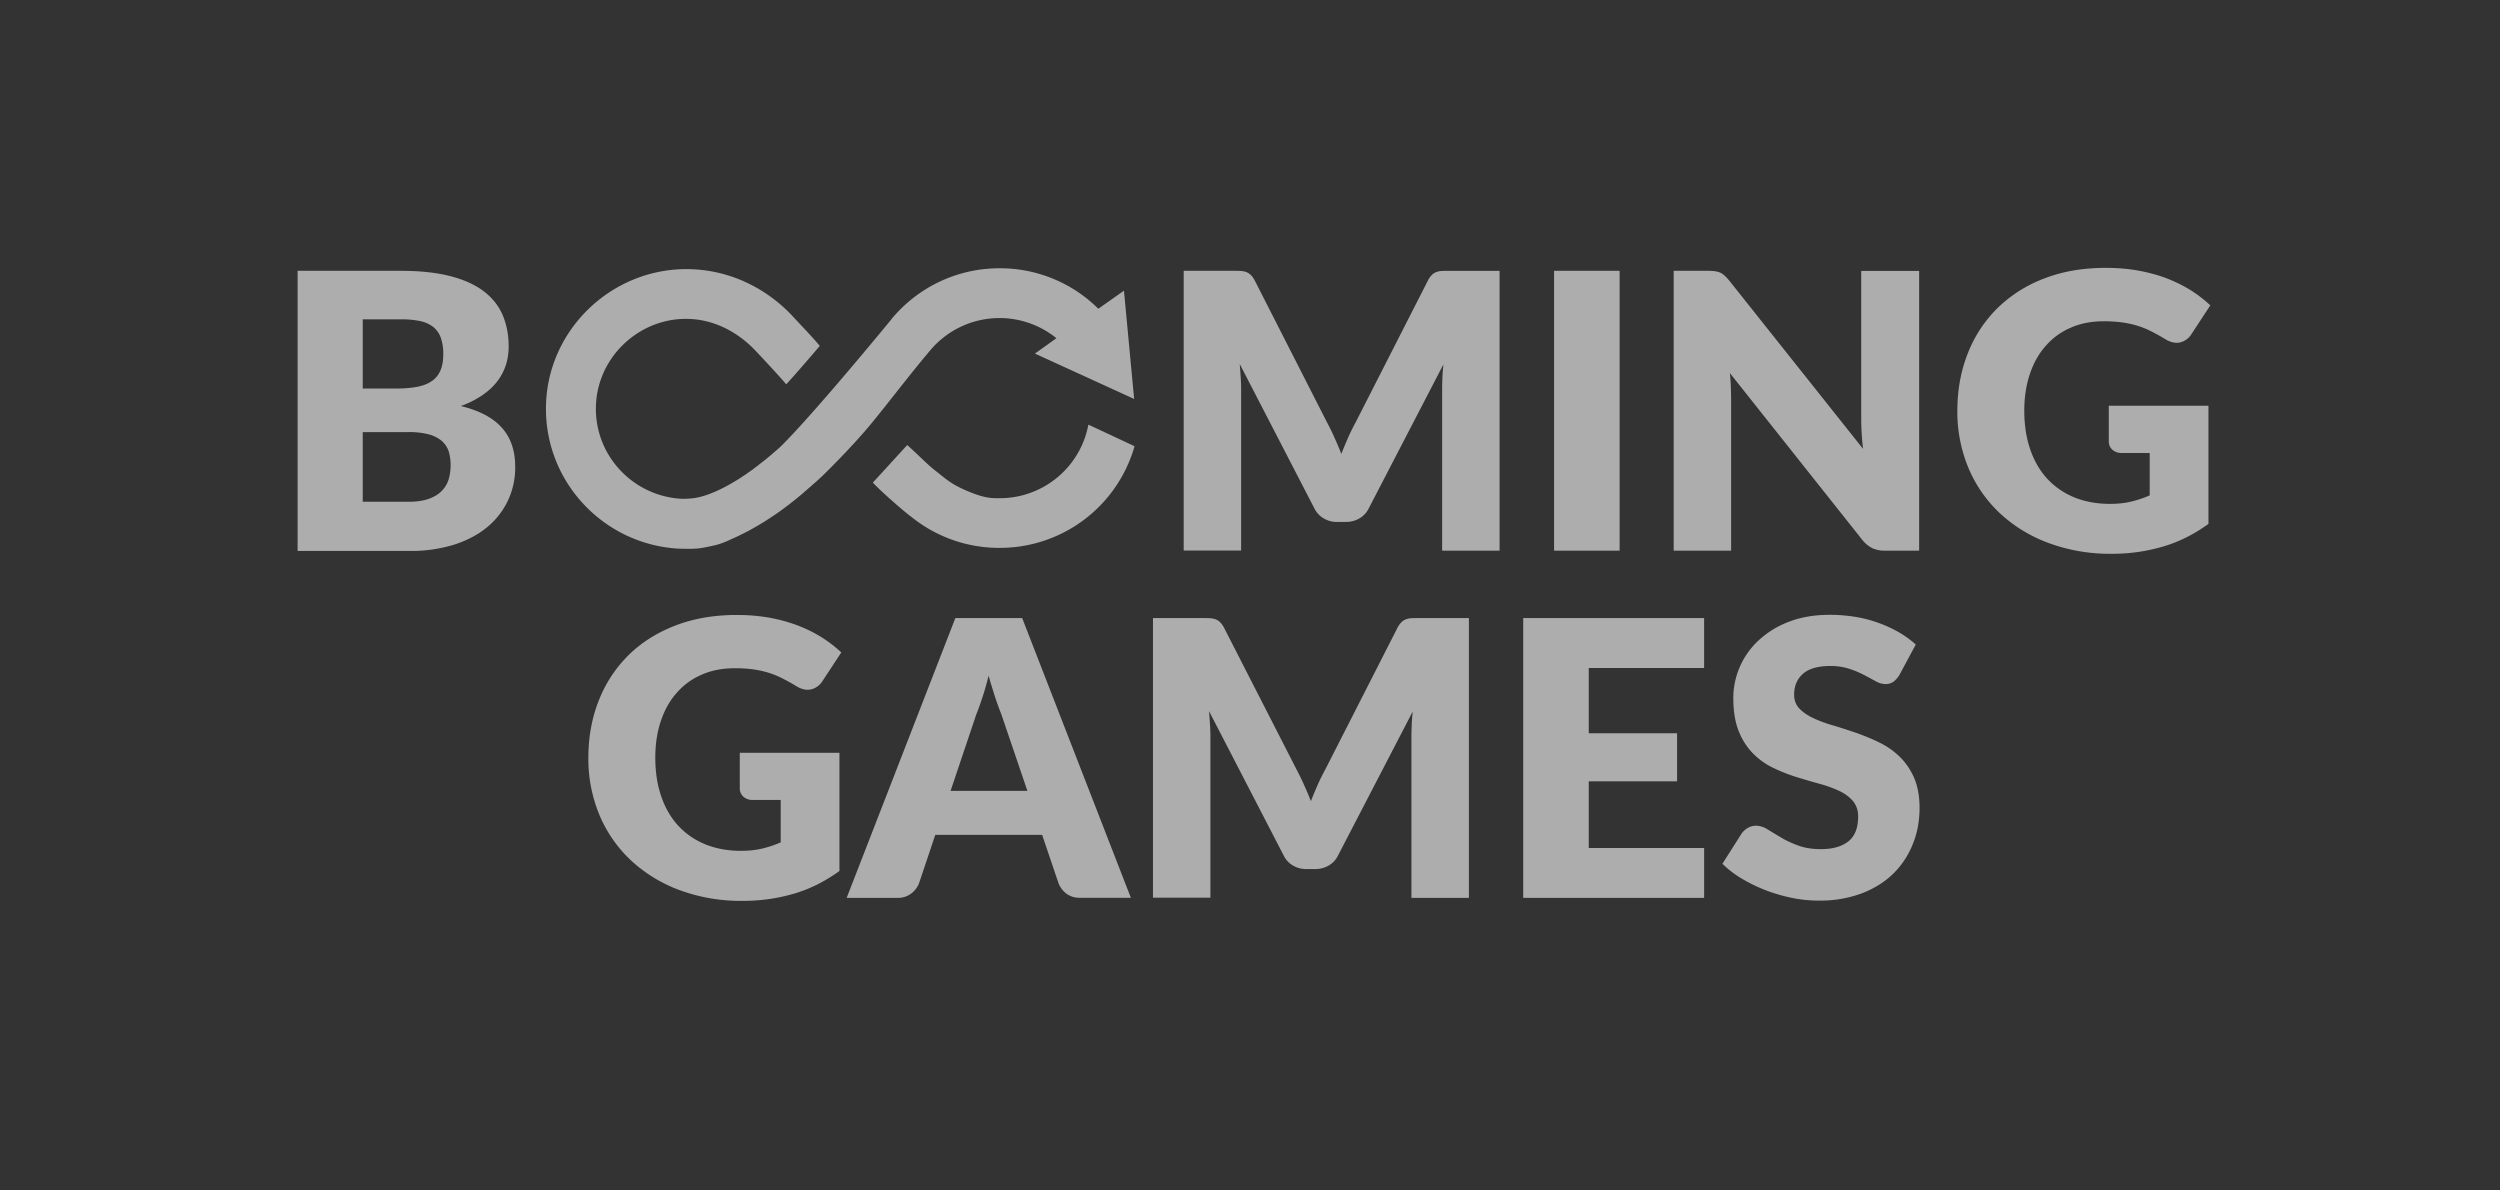 <?xml version="1.0" encoding="UTF-8"?>
<svg xmlns="http://www.w3.org/2000/svg" width="84" height="40" fill="none">
  <rect width="100%" height="100%" fill="#333333" stroke="none"/>
  <g fill="#fff" clip-path="url(#a)" opacity=".6">
    <path d="M24.848 25.295h3.357v3.97c-.485.35-.998.611-1.545.767a6.025 6.025 0 0 1-1.712.237 5.948 5.948 0 0 1-2.122-.364 4.873 4.873 0 0 1-1.635-1.005 4.432 4.432 0 0 1-1.051-1.52 4.887 4.887 0 0 1-.371-1.914c0-.701.118-1.345.352-1.933a4.367 4.367 0 0 1 .998-1.52c.433-.427.96-.758 1.574-.995.614-.237 1.303-.355 2.064-.355.395 0 .761.033 1.108.094a5.4 5.4 0 0 1 .957.266c.29.113.556.246.798.398.243.156.457.322.647.502l-.632.961a.625.625 0 0 1-.386.28c-.156.033-.328-.005-.508-.119a6.654 6.654 0 0 0-.49-.27 2.852 2.852 0 0 0-.471-.184 3.375 3.375 0 0 0-.504-.105 4.53 4.53 0 0 0-.595-.033c-.409 0-.78.071-1.108.218a2.29 2.29 0 0 0-.837.611c-.233.26-.409.578-.533.948-.123.37-.185.776-.185 1.226 0 .498.071.943.21 1.332.137.388.332.715.584.98.252.265.557.47.909.611.352.137.742.209 1.17.209.261 0 .504-.024.718-.076.214-.052.423-.119.623-.209v-1.425H25.3a.46.46 0 0 1-.324-.11.37.37 0 0 1-.119-.279v-1.194h-.01ZM37.997 30.165H36.3a.74.74 0 0 1-.462-.133.823.823 0 0 1-.266-.34l-.556-1.64h-3.591l-.552 1.644a.816.816 0 0 1-.257.327.73.73 0 0 1-.456.146h-1.712l3.652-9.402h2.245l3.652 9.398Zm-3.476-3.59-.875-2.573a10.332 10.332 0 0 1-.21-.578c-.07-.223-.147-.46-.218-.72-.067.26-.133.507-.21.73a8.61 8.61 0 0 1-.209.582l-.86 2.558h2.582ZM49.355 20.767v9.402h-1.931v-5.41c0-.122.005-.26.01-.407.004-.146.018-.293.033-.445L44.96 28.74a.785.785 0 0 1-.314.341.892.892 0 0 1-.451.119h-.3a.858.858 0 0 1-.452-.119.785.785 0 0 1-.314-.341l-2.506-4.846c.014.156.024.308.033.455.01.147.014.284.014.407v5.405h-1.93v-9.393h1.669c.095 0 .176 0 .247.004a.75.75 0 0 1 .19.038.444.444 0 0 1 .153.1c.047.047.09.109.133.19l2.44 4.77c.085.165.17.33.247.51.08.176.157.356.228.541.071-.19.152-.374.228-.554.081-.18.167-.35.257-.517l2.42-4.75a.698.698 0 0 1 .134-.19.386.386 0 0 1 .152-.1.592.592 0 0 1 .19-.038c.072-.004.153-.004.248-.004h1.678ZM53.382 22.444v2.193h2.968v1.615h-2.968v2.24h3.877v1.677H51.18v-9.402h6.078v1.677h-3.877ZM63.822 22.676a.84.84 0 0 1-.205.232.452.452 0 0 1-.275.076.676.676 0 0 1-.319-.095c-.114-.062-.243-.133-.39-.209a3.21 3.21 0 0 0-.495-.208 2.022 2.022 0 0 0-.637-.095c-.409 0-.718.085-.918.26-.2.176-.3.408-.3.707 0 .19.062.345.181.468.12.124.281.233.476.323.195.09.423.175.675.246.252.076.51.161.776.251.26.095.523.199.775.327.252.123.475.284.675.478.195.194.357.431.476.706.118.28.18.611.18 1.004 0 .436-.076.844-.228 1.218-.152.379-.371.71-.656.99-.286.28-.642.502-1.06.663a4.003 4.003 0 0 1-1.437.242 4.52 4.52 0 0 1-.9-.09 5.577 5.577 0 0 1-.884-.256 5.486 5.486 0 0 1-.803-.389 3.409 3.409 0 0 1-.656-.502l.646-1.018a.699.699 0 0 1 .205-.185.56.56 0 0 1 .275-.076.74.74 0 0 1 .39.123c.134.081.281.171.448.27.166.1.356.19.575.27.214.081.47.124.766.124.4 0 .704-.086.927-.26.219-.176.328-.45.328-.83a.793.793 0 0 0-.18-.535 1.394 1.394 0 0 0-.476-.341 4.069 4.069 0 0 0-.67-.237 33.34 33.34 0 0 1-.771-.227 5.907 5.907 0 0 1-.77-.308 2.41 2.41 0 0 1-.671-.483 2.245 2.245 0 0 1-.476-.749c-.119-.298-.18-.668-.18-1.108a2.644 2.644 0 0 1 .842-1.928 3.08 3.08 0 0 1 1.017-.63c.4-.157.86-.237 1.38-.237.29 0 .57.023.846.066a4.384 4.384 0 0 1 1.47.516c.213.123.404.26.575.417l-.547 1.019ZM13.472 9.1c.651 0 1.208.061 1.664.18.457.118.833.289 1.123.511.29.223.499.488.632.8.133.313.2.664.2 1.052 0 .213-.029.412-.09.611a1.839 1.839 0 0 1-.286.55c-.128.17-.295.327-.5.469a3.199 3.199 0 0 1-.732.37c.623.151 1.08.393 1.38.729.3.336.447.772.447 1.303a2.568 2.568 0 0 1-.918 2.018c-.3.255-.67.454-1.113.601a4.903 4.903 0 0 1-1.508.218H10V9.1h3.472Zm-1.284 1.634v2.321h1.141c.243 0 .461-.019.656-.052s.362-.095.495-.18a.806.806 0 0 0 .31-.355c.07-.152.104-.341.104-.569a1.59 1.59 0 0 0-.086-.559.835.835 0 0 0-.257-.36 1.111 1.111 0 0 0-.442-.194 3.115 3.115 0 0 0-.637-.057h-1.284v.005Zm1.54 6.125c.29 0 .529-.038.71-.11.185-.07.327-.165.432-.283a.941.941 0 0 0 .214-.393c.038-.147.057-.294.057-.446 0-.17-.024-.327-.066-.464a.801.801 0 0 0-.234-.35 1.146 1.146 0 0 0-.437-.219 2.53 2.53 0 0 0-.685-.075h-1.531v2.34h1.54ZM50.386 9.1v9.403h-1.93v-5.405c0-.123.004-.26.009-.408.005-.147.019-.293.033-.445l-2.506 4.832a.785.785 0 0 1-.314.34.892.892 0 0 1-.452.12h-.3a.857.857 0 0 1-.451-.12.783.783 0 0 1-.314-.34l-2.506-4.846c.014.156.023.308.033.454.01.147.014.285.014.408v5.405h-1.93V9.1h1.669c.095 0 .176 0 .247.004a.756.756 0 0 1 .19.038.528.528 0 0 1 .152.1c.048.047.09.109.133.19l2.43 4.77c.086.165.172.33.248.51.08.176.157.356.228.541.072-.19.153-.374.229-.554.08-.18.166-.35.256-.517l2.421-4.75a.688.688 0 0 1 .133-.19.385.385 0 0 1 .152-.1.593.593 0 0 1 .19-.038c.072-.004.153-.004.248-.004h1.688ZM54.42 18.503h-2.203V9.1h2.202v9.403ZM64.483 9.1v9.403H63.34a1.02 1.02 0 0 1-.423-.081 1.049 1.049 0 0 1-.342-.28l-4.452-5.608c.02.166.029.332.034.488.004.156.009.303.009.44v5.04h-1.93V9.1h1.15c.095 0 .176.004.238.014.066.01.124.023.176.047.052.024.1.057.147.1.048.042.1.1.162.175l4.49 5.646a8.763 8.763 0 0 1-.062-1.004V9.104h1.945V9.1ZM70.846 13.633h3.358v3.97c-.485.35-.999.61-1.546.767a6.024 6.024 0 0 1-1.712.237 5.947 5.947 0 0 1-2.121-.365 4.871 4.871 0 0 1-1.636-1.004 4.432 4.432 0 0 1-1.051-1.52 4.888 4.888 0 0 1-.371-1.915c0-.7.119-1.345.352-1.932a4.366 4.366 0 0 1 .999-1.521 4.55 4.55 0 0 1 1.574-.995C69.305 9.118 69.995 9 70.756 9c.395 0 .76.033 1.108.095.347.066.666.151.956.265.29.114.556.246.799.398.242.156.456.322.647.502l-.633.966a.625.625 0 0 1-.385.28c-.157.033-.328-.005-.509-.119a6.656 6.656 0 0 0-.49-.27 2.837 2.837 0 0 0-.47-.184 3.381 3.381 0 0 0-.505-.104 4.53 4.53 0 0 0-.594-.034c-.41 0-.78.071-1.108.218a2.288 2.288 0 0 0-.837.611c-.234.26-.41.578-.533.948-.124.37-.186.777-.186 1.227 0 .497.072.942.21 1.33.138.39.333.716.585.981.252.265.556.47.908.611.352.138.742.209 1.17.209.262 0 .504-.024.718-.076.214-.052.424-.119.623-.209V15.22h-.932a.459.459 0 0 1-.323-.11.37.37 0 0 1-.12-.279v-1.198h-.009ZM36.57 14.268a3.03 3.03 0 0 1-2.986 2.472h-.067c-.214-.004-.442 0-1.013-.241-.566-.242-.69-.384-1.103-.706-.238-.185-.58-.54-.918-.839-.333.36-1.089 1.194-1.156 1.26.29.313 1 .929 1.284 1.147l-.042-.038a4.68 4.68 0 0 0 2.944 1.085 4.706 4.706 0 0 0 4.608-3.415l-1.55-.725Z"></path>
    <path d="M31.292 11.729a3.039 3.039 0 0 1 4.204-.365l-.723.516 3.334 1.525-.342-3.638-.861.607a4.684 4.684 0 0 0-3.32-1.36c-1.46 0-2.763.663-3.629 1.706v.004c-.033.043-2.644 3.221-3.719 4.273-.057.057-.119.109-.18.161-.01.01-.024.019-.034.029a8.519 8.519 0 0 1-.485.397.502.502 0 0 0-.052.043c-.048.038-.095.071-.138.104a.51.51 0 0 0-.052.043 6.016 6.016 0 0 0-.238.166.323.323 0 0 1-.052.033l-.172.114a6.03 6.03 0 0 1-.195.118c-.019.01-.038.024-.057.033-.047.029-.09.052-.133.076-.314.17-.575.28-.794.346-.219.066-.39.1-.737.1-1.684-.081-3.015-1.53-2.887-3.25.11-1.488 1.332-2.691 2.825-2.79.956-.062 1.798.345 2.425.956.105.1.956 1.014 1.137 1.237.323-.346 1.099-1.256 1.127-1.289-.152-.199-.794-.871-.837-.919-.913-1.018-2.23-1.681-3.71-1.662-2.458.033-4.513 1.99-4.646 4.433-.142 2.606 1.855 4.785 4.395 4.955.09.005.494.02.708-.004.219-.024.414-.072.58-.11.267-.061.538-.203.543-.203.014-.005.028-.014.042-.019.053-.024.11-.047.167-.076a.573.573 0 0 0 .076-.038c.057-.028.119-.057.18-.09.024-.01.043-.023.067-.033.167-.09.347-.19.528-.303l.076-.047.205-.133c.028-.019.062-.043.095-.062.066-.047.138-.094.21-.146.028-.024.056-.043.09-.067.07-.052.142-.109.213-.16.02-.015.038-.03.053-.044.014-.009.024-.018.038-.028.104-.08.21-.17.319-.26a.98.98 0 0 0 .076-.067c.08-.07.166-.142.252-.218.038-.033.071-.066.109-.094.014-.015.033-.029.048-.043l.19-.175c.038-.034.989-.962 1.631-1.739.642-.777 1.336-1.705 2.05-2.543Z"></path>
  </g>
  <defs>
    <clipPath id="a">
      <path fill="#fff" d="M0 0h84v40H0z"></path>
    </clipPath>
  </defs>
</svg>
